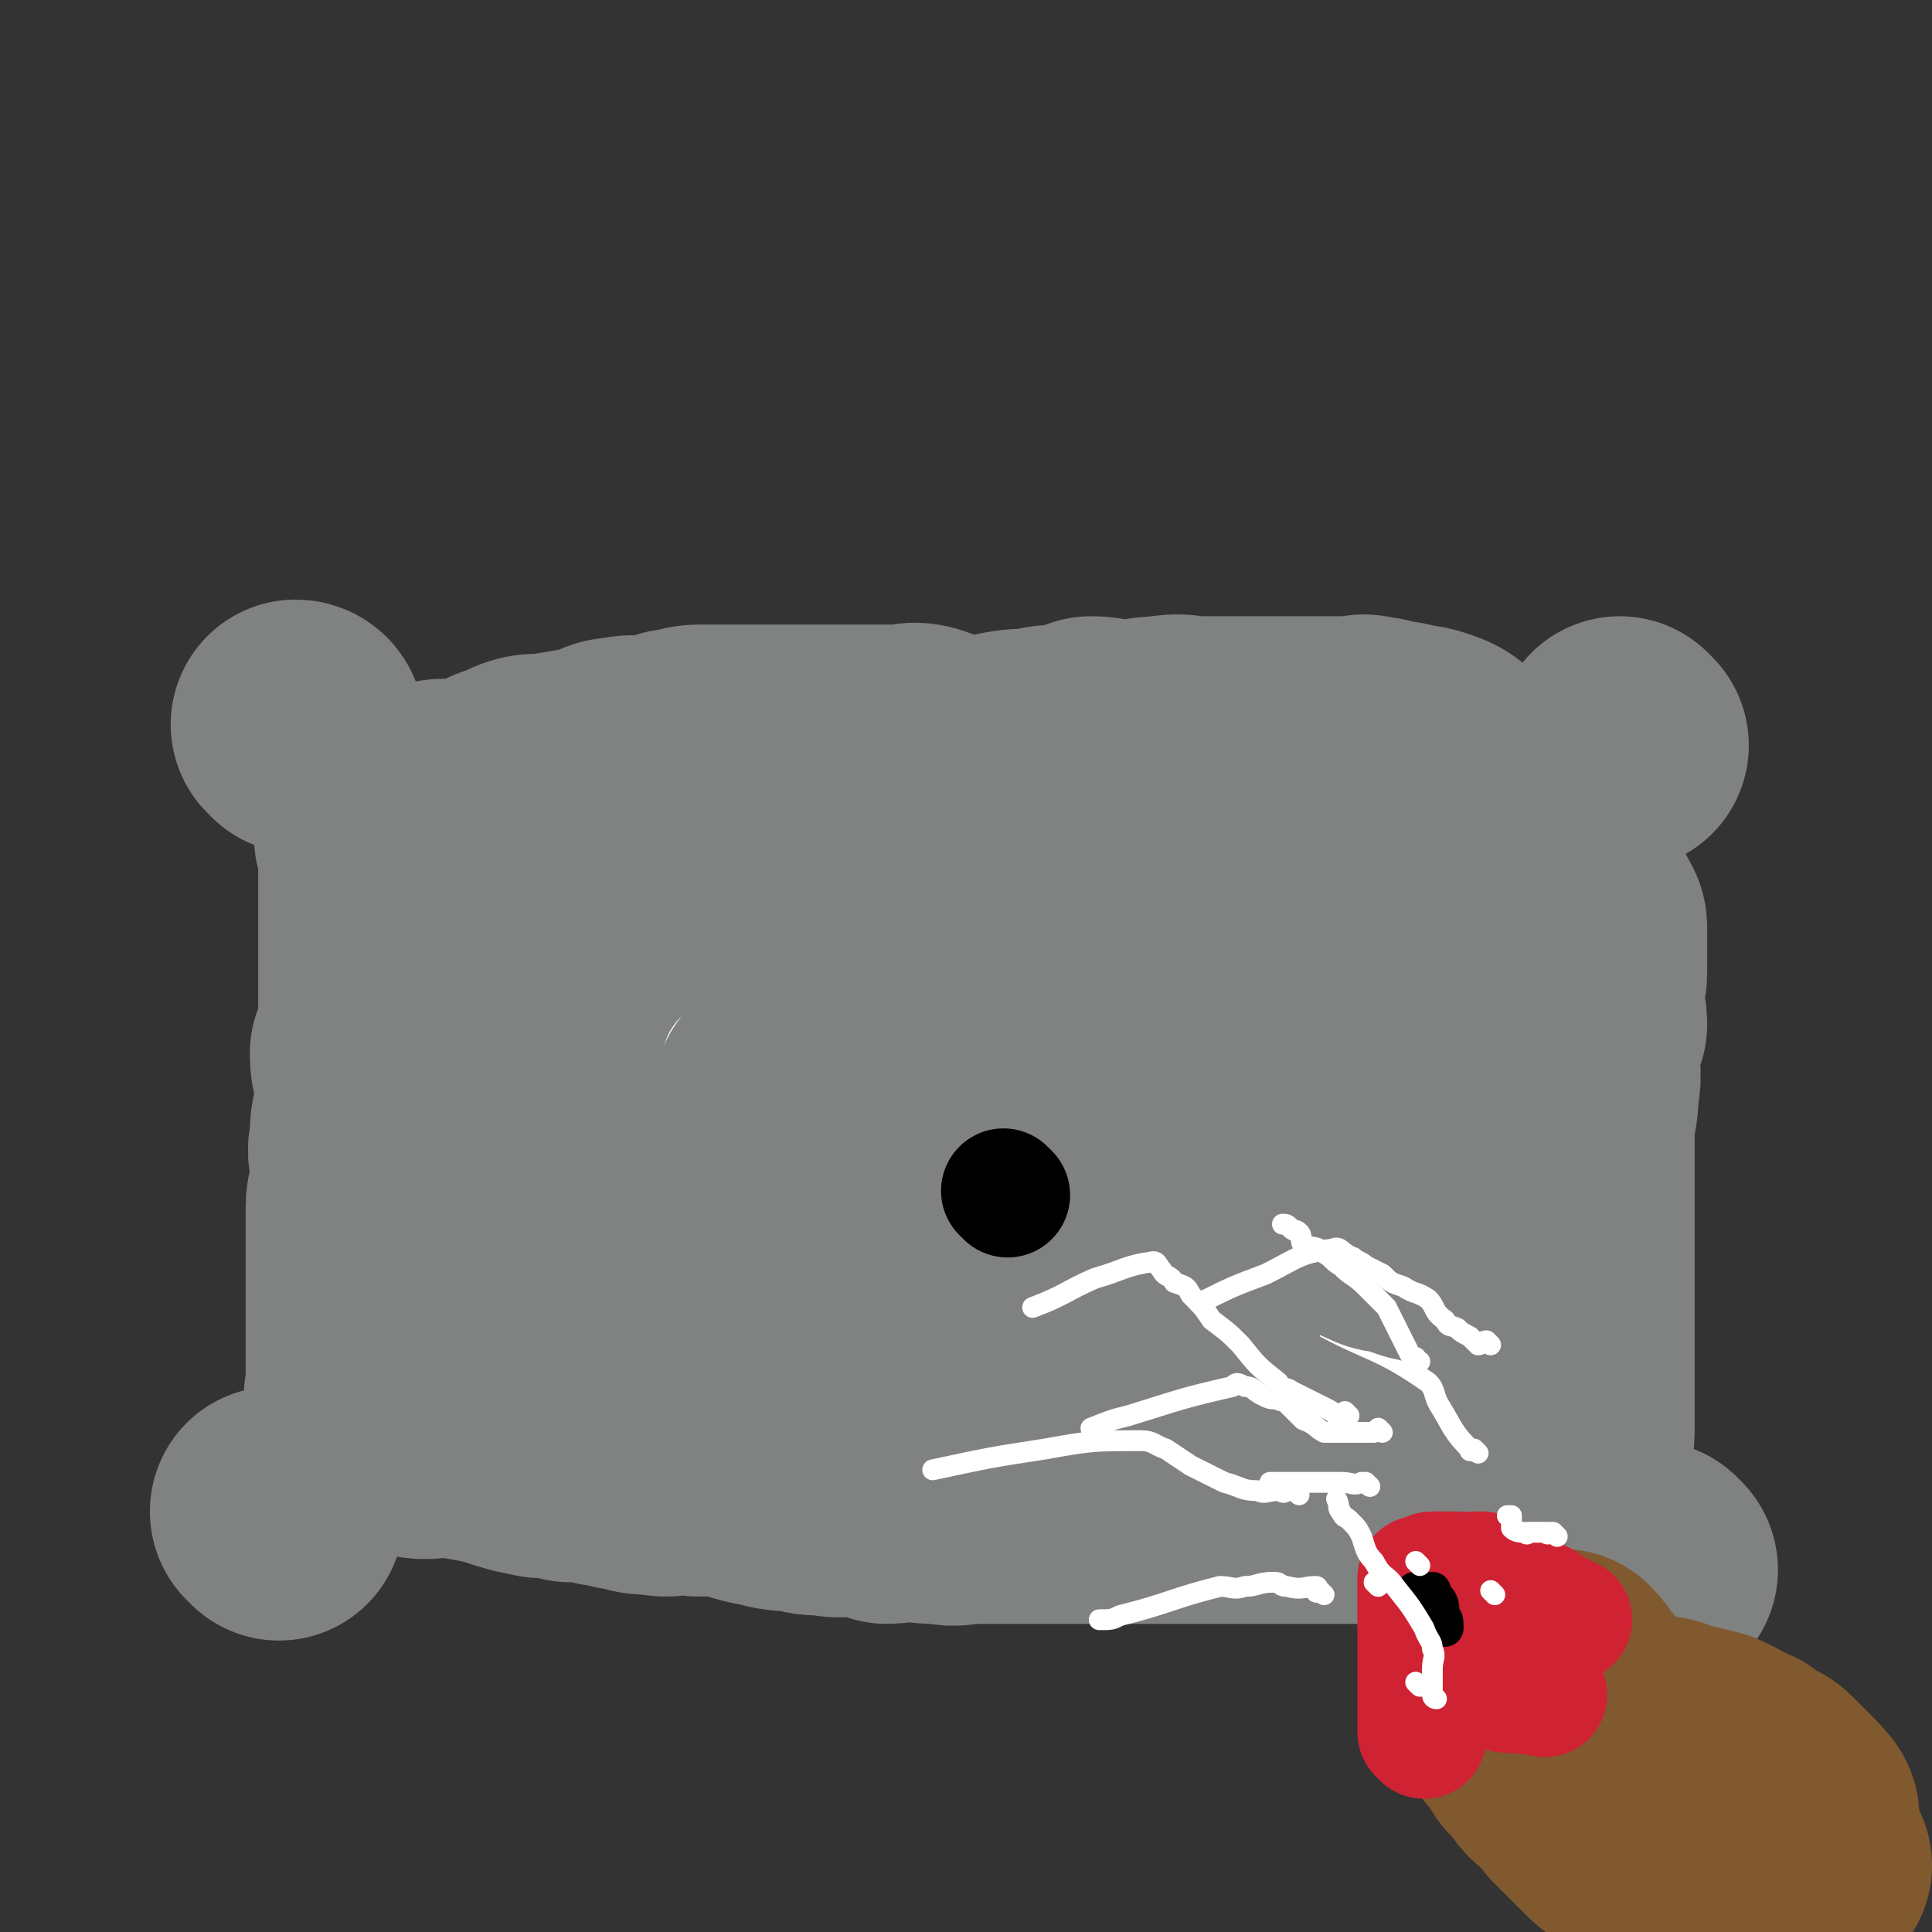 <svg viewBox='0 0 464 464' version='1.1' xmlns='http://www.w3.org/2000/svg' xmlns:xlink='http://www.w3.org/1999/xlink'><rect x="0" y="0" width="464" height="464" fill="#333333" stroke="none"/><g fill='none' stroke='#808282' stroke-width='60' stroke-linecap='round' stroke-linejoin='round'><path d='M92,202c0,0 -1,-1 -1,-1 0,1 1,1 1,2 0,1 0,1 0,1 0,2 0,2 0,4 0,2 0,2 0,3 0,3 0,3 0,5 0,3 0,3 0,6 0,3 0,3 0,6 0,4 0,4 0,7 0,3 0,3 0,6 0,3 0,3 0,7 -1,3 -1,3 -2,5 0,4 1,4 1,8 0,3 0,3 0,6 -1,3 -1,3 -1,7 -1,3 0,3 0,6 0,2 0,2 0,5 0,2 -1,2 -1,5 0,1 0,1 0,3 0,1 0,1 0,3 0,1 0,1 0,2 0,1 0,1 0,3 0,1 0,1 0,2 0,1 0,1 0,2 0,1 0,1 0,2 0,0 0,0 0,1 0,0 0,0 0,1 0,1 0,1 0,1 0,1 0,1 0,1 0,1 0,1 0,2 0,0 0,0 0,1 0,1 0,1 0,3 0,1 0,1 0,2 0,1 0,1 0,2 0,1 0,1 0,2 0,1 0,1 0,2 0,1 0,1 0,2 0,1 0,1 0,1 0,1 0,1 0,2 0,1 0,1 0,2 0,0 0,0 0,0 0,0 0,0 0,1 0,0 0,0 0,1 0,0 0,0 0,1 0,0 -1,0 0,1 1,2 2,2 4,4 3,2 2,3 6,4 4,1 4,0 9,0 6,1 6,1 11,2 6,2 6,2 11,3 3,0 3,0 7,1 4,0 4,0 8,1 3,0 3,1 6,1 3,1 3,1 6,1 4,1 4,0 8,0 4,1 4,0 7,0 6,1 6,2 12,3 4,1 4,1 8,1 3,1 3,1 7,1 3,1 4,0 7,0 4,1 4,1 7,2 3,0 3,-1 6,-1 3,1 3,1 7,1 4,1 4,0 8,0 4,0 4,0 8,0 3,0 3,0 6,0 2,0 2,0 4,0 3,0 3,0 6,0 2,0 2,0 5,0 2,0 2,0 5,0 1,0 1,0 3,0 2,0 2,0 4,0 1,0 1,0 3,0 2,0 2,0 5,0 2,0 2,0 5,0 2,0 2,0 4,0 2,0 2,0 4,0 2,0 2,0 4,0 2,0 2,0 4,0 2,0 2,0 3,0 2,0 2,0 4,0 1,0 1,0 2,0 2,0 2,0 4,0 1,0 1,0 2,0 1,0 1,0 2,0 1,0 1,0 2,0 1,0 1,0 2,0 1,0 1,0 2,0 1,0 1,0 2,0 1,0 1,0 2,0 1,0 1,0 1,0 2,0 2,0 3,0 1,0 1,0 2,0 2,0 2,0 3,0 2,0 2,0 3,0 1,0 1,0 3,0 1,0 1,0 2,0 3,0 3,0 5,0 2,0 2,0 4,0 1,0 1,0 2,0 1,0 1,0 3,0 1,0 1,0 2,0 1,0 1,0 2,0 2,0 2,0 3,0 0,0 0,0 1,0 1,0 1,0 1,0 1,0 1,0 2,0 0,0 0,1 1,0 0,0 1,0 1,0 0,-1 0,-1 0,-2 1,0 1,0 2,-1 0,-2 -1,-2 -1,-4 0,-2 0,-2 0,-5 0,-2 1,-2 1,-4 0,-5 0,-5 0,-10 0,-3 0,-3 0,-7 0,-2 0,-2 0,-5 0,-3 0,-3 0,-6 0,-3 0,-3 0,-5 0,-3 0,-3 0,-5 0,-3 0,-3 0,-6 0,-4 0,-4 0,-9 0,-3 0,-3 0,-6 0,-6 0,-6 0,-13 0,-5 1,-5 1,-10 1,-5 0,-5 0,-10 0,-3 1,-3 2,-6 0,-3 -1,-3 -1,-5 0,-2 0,-2 0,-4 0,-2 1,-2 1,-3 0,-2 0,-2 0,-3 0,-1 0,-1 0,-2 0,-1 0,-1 0,-1 0,-1 0,-1 0,-1 0,-1 0,-1 0,-1 0,-1 0,-1 0,-2 0,0 0,0 0,-1 0,-1 0,-1 -1,-2 0,-1 0,-1 -1,-1 0,-1 0,-1 -1,-1 -1,-1 -1,-1 -1,-2 -1,-1 -1,-1 -1,-2 0,-1 0,-1 -1,-1 0,-1 0,-1 -1,-1 0,-1 0,-1 0,-1 0,-1 0,-1 -1,-2 -1,0 -1,0 -1,-1 -1,0 -1,-1 -1,-1 -1,0 -1,0 -2,0 -1,-1 -1,-1 -2,-1 -2,-1 -2,0 -4,0 -1,-1 -1,-2 -2,-2 -2,0 -2,1 -5,1 -3,0 -3,-1 -7,-1 -4,-1 -4,0 -8,0 -5,-1 -5,-2 -11,-3 -4,-1 -4,-1 -9,-1 -6,0 -6,1 -12,2 -7,0 -7,-1 -14,0 -6,0 -5,1 -11,1 -4,0 -4,-1 -8,0 -4,0 -4,1 -8,1 -4,0 -4,0 -7,0 -5,0 -5,0 -10,0 -4,0 -4,-1 -9,0 -6,0 -6,1 -12,2 -4,1 -4,0 -8,1 -4,1 -4,2 -7,2 -3,1 -3,1 -6,2 -4,0 -4,1 -7,1 -3,0 -3,0 -6,0 -4,0 -4,-1 -7,0 -4,0 -4,0 -8,1 -3,0 -3,0 -6,0 -3,0 -3,0 -6,0 -3,0 -3,0 -6,0 -2,0 -2,0 -4,0 -2,0 -2,0 -5,0 -1,0 -1,0 -3,0 -2,0 -2,0 -4,0 -2,0 -2,0 -3,0 -1,0 -1,0 -2,0 -2,0 -2,0 -4,0 -1,0 -1,0 -2,0 -1,0 -1,0 -3,0 -1,0 -1,0 -2,0 -1,0 -1,0 -2,0 -1,0 -1,0 -1,0 -1,0 -1,0 -1,0 -1,0 -1,0 -1,0 -1,0 -1,0 -2,0 0,0 0,0 0,0 0,0 0,0 1,0 6,0 6,1 12,1 6,0 6,-1 12,0 10,1 9,3 19,5 8,2 8,1 16,3 10,2 10,3 20,5 9,3 9,2 17,5 10,3 10,4 19,8 9,3 9,3 18,7 9,3 9,4 18,7 7,3 7,3 14,5 7,2 7,1 13,3 9,3 9,3 18,7 5,2 5,3 10,5 5,2 5,2 10,4 4,2 4,1 9,3 3,1 3,1 5,2 3,1 3,1 5,2 2,1 4,1 4,2 0,3 -2,4 -4,7 -5,4 -5,4 -11,8 -8,5 -8,4 -16,8 -6,4 -6,4 -13,7 -11,4 -11,4 -23,8 -9,3 -10,3 -20,6 -8,2 -8,2 -16,5 -8,2 -8,3 -16,5 -5,1 -5,0 -11,1 -5,1 -5,2 -10,3 -5,1 -5,1 -9,1 -5,1 -5,1 -9,2 -3,0 -3,1 -7,1 -4,0 -4,-1 -7,-1 -3,1 -3,2 -5,1 -2,0 -2,0 -4,-1 -2,-1 -2,-1 -4,-3 -1,-1 -1,-1 -2,-2 -1,-3 -1,-4 -1,-7 0,-4 0,-4 2,-8 1,-4 1,-5 4,-8 3,-4 4,-3 8,-6 4,-3 4,-3 9,-6 5,-3 5,-4 11,-6 8,-3 8,-2 17,-4 8,-1 8,-1 17,-1 7,-1 7,-1 15,-2 6,0 6,0 12,-1 4,0 4,0 9,-1 3,0 3,0 6,0 2,0 4,-1 5,1 1,2 1,4 -1,7 -2,5 -3,5 -8,8 -6,4 -6,4 -13,7 -5,2 -5,2 -11,4 -8,2 -8,2 -17,3 -6,1 -6,1 -13,2 -5,0 -5,0 -10,1 -4,0 -4,0 -8,1 -2,0 -3,1 -5,1 -4,-2 -4,-3 -7,-6 -3,-3 -3,-3 -6,-6 -2,-3 -3,-2 -4,-6 -2,-2 -2,-3 -1,-6 4,-6 4,-6 10,-12 6,-5 6,-6 13,-9 8,-4 8,-4 16,-7 7,-2 7,-1 14,-3 5,-1 5,-1 10,-2 4,-1 5,-2 8,-1 2,0 1,2 1,4 -1,3 0,3 -2,6 -3,6 -3,6 -7,12 -3,5 -3,6 -7,9 -5,4 -6,2 -13,4 -6,2 -6,3 -13,5 -6,2 -6,3 -12,4 -8,1 -8,0 -16,0 -5,0 -5,0 -10,0 -4,0 -4,0 -8,0 -3,0 -3,0 -7,0 -3,-1 -3,-1 -6,-2 -1,0 -2,1 -3,-1 -3,-5 -4,-5 -5,-11 -1,-4 0,-4 1,-8 2,-4 3,-4 5,-8 2,-3 2,-3 5,-6 3,-2 3,-2 6,-4 3,-3 2,-4 6,-5 5,-2 5,-1 10,-3 3,-1 4,0 7,-1 2,-1 2,-1 5,-2 1,-1 1,-1 3,-2 2,0 2,1 4,1 1,0 1,-1 2,0 0,0 0,1 -1,2 -4,3 -4,4 -8,6 -5,2 -6,2 -12,3 -5,2 -5,2 -10,2 -4,1 -4,1 -7,1 -4,1 -4,1 -7,1 -2,1 -2,1 -5,2 -1,0 -1,1 -3,1 -1,0 -1,0 -2,0 -1,-1 -2,-1 -2,-2 0,-2 1,-2 2,-5 2,-2 2,-1 4,-4 1,-1 1,-1 2,-3 1,-2 1,-2 2,-4 2,-1 3,-1 5,-2 3,-2 3,-2 6,-4 6,-2 6,-3 12,-4 5,-2 5,-1 10,-2 5,0 5,-1 10,-2 3,-1 4,0 7,-1 6,-1 6,-3 12,-4 6,-1 6,0 12,0 6,0 6,0 11,0 4,0 4,0 8,0 4,0 4,0 8,0 6,-1 6,-2 11,-3 5,-1 5,0 10,-1 5,-1 5,-2 11,-3 4,0 4,0 8,-1 4,0 4,0 8,-1 3,0 3,0 6,0 3,-1 3,-1 6,-1 3,-1 3,0 6,0 3,-1 3,-1 6,-2 2,0 2,1 4,1 2,0 2,0 4,0 2,0 2,0 3,0 1,0 1,0 3,0 0,0 0,0 1,0 1,0 1,0 2,0 1,0 1,0 1,0 0,0 1,0 1,0 -1,0 -1,0 -3,0 -1,0 -1,-1 -2,0 -5,1 -4,1 -9,3 -3,1 -3,1 -7,1 -4,1 -4,1 -8,2 -8,1 -8,1 -15,2 -10,2 -10,1 -19,4 -9,3 -8,4 -17,8 -10,4 -10,4 -21,7 -8,3 -8,2 -16,5 -9,4 -8,5 -17,10 -7,4 -7,3 -14,7 -6,3 -6,2 -12,5 -5,3 -5,3 -11,6 -4,2 -4,2 -8,4 -3,2 -3,2 -7,4 -3,1 -3,1 -6,2 -2,1 -2,1 -4,3 -2,0 -1,1 -3,1 -1,1 -2,1 -3,1 -1,1 -1,1 -1,2 -2,0 -2,1 -3,1 0,0 0,-1 -1,0 0,0 0,0 -1,0 -1,1 -1,0 -1,1 -1,0 -1,0 -1,0 -1,-1 0,-1 0,-2 -1,-3 -1,-3 -2,-5 0,-3 0,-3 0,-5 -1,-2 -1,-2 -1,-4 -1,-3 -1,-3 -1,-5 -1,-2 0,-3 0,-5 0,-3 0,-3 0,-6 -1,-3 -1,-3 -1,-6 -1,-3 -1,-3 -1,-6 -1,-4 0,-4 0,-9 -1,-2 -1,-2 -2,-5 0,-3 1,-3 1,-6 -1,-3 -1,-3 -2,-6 -1,-4 -2,-4 -3,-7 -1,-3 -1,-3 -3,-6 -2,-4 -2,-4 -5,-8 -2,-3 -1,-3 -3,-6 -1,-3 -1,-2 -3,-4 -1,-3 0,-3 -1,-5 -1,-2 -1,-2 -3,-4 0,-1 0,-1 -1,-2 0,-1 0,0 -1,-1 -1,-1 0,-1 -1,-2 0,-1 0,-1 0,-1 -1,-1 -1,-1 -1,-1 -1,-1 -1,-1 0,-1 1,-1 2,-1 3,-1 1,0 1,0 3,0 2,0 2,0 4,0 5,-2 5,-3 9,-4 4,-2 4,-2 8,-2 6,-1 6,-1 12,-2 3,-1 3,-2 6,-2 4,-1 4,0 7,0 3,-1 3,-1 6,-2 3,0 3,-1 6,-1 5,0 5,0 10,0 5,0 5,0 9,0 4,0 4,0 7,0 3,0 3,0 6,0 3,0 3,0 6,0 3,0 3,0 5,0 3,0 3,0 5,0 3,0 3,-1 6,0 6,2 6,3 11,6 3,2 3,3 6,5 3,1 4,1 7,3 3,1 3,1 6,2 2,1 2,1 5,2 2,1 2,2 4,2 2,1 2,-1 4,0 2,0 2,0 4,1 2,1 2,1 4,2 2,0 2,0 4,0 1,0 1,-1 3,0 2,0 2,1 4,1 3,0 3,0 6,0 3,0 3,0 6,0 2,0 2,0 4,0 3,0 3,0 5,0 2,0 2,0 4,0 1,0 1,0 3,0 2,0 2,0 4,0 2,0 2,0 3,0 2,0 2,0 3,0 2,0 2,0 3,0 1,0 1,0 2,0 2,0 2,0 5,0 1,0 1,0 2,0 1,0 1,0 3,0 2,0 2,0 3,0 3,0 3,0 5,0 2,0 2,0 5,0 2,0 2,0 4,0 2,0 2,0 4,0 2,0 2,0 3,0 1,0 1,0 2,0 2,0 2,0 3,0 1,0 1,0 2,0 1,0 1,0 1,0 1,0 1,0 2,0 0,0 0,0 0,0 0,0 0,0 -1,0 -1,0 -1,0 -3,0 -1,0 -1,0 -1,0 -2,0 -2,0 -4,0 -1,0 -1,0 -2,0 -2,0 -2,0 -4,0 -2,0 -2,0 -3,0 -5,0 -5,0 -9,0 -4,-1 -4,-1 -7,-1 -3,-1 -4,0 -7,0 -3,0 -3,0 -7,0 -3,0 -3,0 -7,0 -4,0 -4,0 -8,0 -6,-1 -6,-3 -11,-4 -5,-2 -5,-1 -10,-3 -4,-1 -4,-1 -8,-2 -4,-1 -4,-1 -8,-2 -4,-1 -4,-1 -7,-2 -4,0 -4,0 -8,0 -3,-1 -3,-1 -7,-2 -3,0 -3,-1 -7,-1 -4,0 -4,1 -8,1 -4,0 -4,-1 -7,-1 -3,0 -3,0 -6,0 -3,0 -3,0 -5,0 -3,0 -3,0 -5,0 -2,0 -2,0 -4,0 -1,0 -1,0 -1,0 -2,0 -2,0 -3,0 -1,0 -1,0 -2,0 0,0 0,0 -1,0 0,0 -1,0 -1,0 2,0 3,0 5,1 2,0 2,0 5,0 2,0 2,0 4,0 3,0 3,0 5,0 5,-2 5,-3 11,-5 5,-1 5,0 10,-1 5,-1 5,-1 9,-1 4,-1 4,-1 9,-1 2,-1 2,-1 5,-2 4,0 4,1 7,1 5,0 5,-1 10,-1 5,-1 5,0 9,0 4,0 4,0 7,0 3,0 3,0 6,0 3,0 3,0 6,0 3,0 3,0 5,0 3,0 3,0 5,0 2,0 2,0 5,0 1,0 1,0 3,0 2,0 2,-1 4,0 2,0 2,0 4,1 3,0 3,0 6,1 2,0 2,0 5,1 3,1 3,2 6,4 1,1 1,1 3,2 1,1 1,1 3,2 2,1 2,1 3,2 1,0 1,0 1,1 1,0 2,0 3,1 0,0 0,0 0,0 0,1 0,1 0,1 0,1 0,1 -1,1 -1,0 -1,0 -2,0 -2,0 -2,0 -4,0 -3,-1 -3,-1 -7,-1 -3,0 -3,0 -7,0 -5,-1 -5,-1 -11,-1 -4,-1 -4,-1 -9,-2 -3,0 -3,0 -7,-1 -3,0 -3,0 -7,0 -5,0 -5,0 -10,0 -5,-1 -5,-1 -10,-1 -4,-1 -4,0 -9,0 -4,0 -4,0 -8,0 -4,0 -4,0 -8,0 -3,0 -3,0 -6,0 -3,0 -3,0 -6,0 -3,0 -3,0 -6,0 -2,0 -2,0 -5,0 -1,0 -1,0 -3,0 -1,0 -1,0 -2,0 -2,0 -2,0 -3,0 -1,0 -1,0 -2,0 0,0 0,0 0,0 '/><path d='M72,175c0,0 0,-1 -1,-1 '/><path d='M67,364c0,0 0,-1 -1,-1 '/><path d='M397,377c-1,0 -1,-1 -1,-1 '/><path d='M390,179c0,0 -1,-1 -1,-1 '/></g>
<g fill='none' stroke='#FFFFFF' stroke-width='30' stroke-linecap='round' stroke-linejoin='round'><path d='M175,256c0,0 -1,-1 -1,-1 '/><path d='M214,295c0,0 -1,-1 -1,-1 '/><path d='M184,283c0,0 -1,-1 -1,-1 0,0 1,0 2,1 '/><path d='M185,283c0,0 -1,-1 -1,-1 1,0 1,0 3,1 1,0 1,0 2,0 2,0 2,0 3,0 2,0 2,0 3,0 2,0 2,0 4,0 1,0 1,0 2,0 0,0 0,0 1,0 1,0 1,0 2,0 1,0 1,0 2,0 0,0 0,0 1,0 0,0 0,0 1,0 1,0 1,0 1,0 0,0 1,0 1,0 -1,0 -1,0 -2,0 -1,0 -1,0 -1,0 -2,0 -2,0 -3,0 0,0 0,0 -1,0 0,0 0,0 -1,0 0,0 -1,0 -1,0 0,-1 0,-2 0,-3 -1,-2 -1,-2 0,-3 0,-1 0,0 1,-1 1,-1 1,-1 2,-2 1,-1 1,-1 1,-1 1,-1 1,0 2,0 0,-1 -1,-1 0,-2 0,0 1,0 1,1 0,2 0,3 -1,6 -1,4 -1,4 -1,9 -1,3 -1,3 -2,7 0,3 0,3 -1,6 0,2 0,2 -1,5 0,0 -1,0 -1,1 -1,1 -1,1 -1,1 -1,1 -1,0 -2,-1 0,0 0,0 -1,-1 0,0 1,0 1,-1 -1,-2 -1,-2 -1,-5 -1,-2 0,-2 0,-4 -1,-4 -1,-4 -2,-8 0,-3 1,-3 1,-6 0,-2 0,-2 0,-4 0,-2 0,-2 0,-4 0,-1 -1,-1 0,-2 0,-1 0,-1 1,-3 0,-1 0,-1 1,-2 0,-1 0,-1 1,-1 1,0 1,0 1,0 1,-1 0,-1 1,-1 0,-1 1,0 1,0 0,0 -1,0 -1,0 -1,0 -1,0 -3,0 '/><path d='M287,255c0,0 -1,-1 -1,-1 0,2 0,3 0,5 0,2 0,2 0,4 0,2 0,2 0,5 0,2 0,2 0,4 0,3 0,3 0,6 0,3 0,3 0,6 0,2 0,2 0,5 0,2 0,2 0,4 0,2 0,2 0,4 0,2 0,2 0,5 0,1 0,1 0,3 0,1 0,1 0,2 0,2 0,2 0,4 0,2 0,2 0,4 0,1 0,1 0,2 0,1 0,1 0,3 0,1 0,1 0,3 0,0 0,0 0,1 0,1 0,1 0,2 0,1 1,2 0,3 0,0 0,0 -1,1 0,0 0,0 0,1 '/><path d='M358,248c0,0 -1,-1 -1,-1 0,0 0,1 0,2 0,1 0,1 0,2 0,1 0,1 0,3 0,1 0,1 0,3 0,1 0,1 0,3 0,2 0,2 0,4 0,2 0,2 0,4 0,2 0,2 0,5 0,1 0,1 0,3 0,2 0,2 0,4 0,2 0,2 0,3 0,2 0,2 0,5 0,2 0,2 0,3 0,2 0,2 0,3 0,0 0,0 0,1 '/></g>
<g fill='none' stroke='#81592F' stroke-width='30' stroke-linecap='round' stroke-linejoin='round'><path d='M398,454c-1,0 -1,-1 -1,-1 -1,-1 0,-2 -1,-3 -1,-1 -1,0 -2,-1 -2,-1 -2,-1 -3,-3 -3,-2 -3,-2 -6,-4 -2,-3 -2,-3 -4,-5 -1,-2 -1,-2 -2,-4 -2,-2 -2,-2 -4,-3 -1,-2 -1,-1 -2,-3 -1,-1 -1,-1 -2,-3 -1,-1 -1,-2 -2,-3 0,-2 0,-2 -1,-3 0,-1 0,-1 -1,-2 -1,-1 -1,0 -1,-1 -1,-1 -1,-1 -1,-2 -1,-1 0,-1 -1,-2 0,-1 -1,-1 -1,-2 0,0 0,0 0,-1 0,-1 -1,0 -1,-1 0,-1 0,-1 0,-1 0,-1 0,-1 0,-1 0,-1 0,-1 0,-1 0,0 0,0 -1,-1 '/><path d='M362,404c0,0 -2,-1 -1,-1 1,0 2,1 4,2 2,1 2,1 4,2 2,1 2,2 4,3 2,0 2,0 4,1 2,0 2,0 3,1 2,1 2,1 4,3 2,1 2,1 4,3 1,2 1,2 2,4 2,1 2,1 3,3 1,2 1,2 2,4 1,1 0,2 1,3 0,2 0,2 1,3 1,2 1,2 1,3 1,2 1,2 1,3 1,0 0,0 0,1 0,1 1,1 1,2 0,1 1,1 1,1 0,1 0,1 0,1 0,1 0,1 0,2 0,0 0,0 0,1 0,0 0,0 0,0 -1,1 -1,0 -2,0 -2,0 -2,1 -4,0 -2,0 -2,0 -3,0 -2,-1 -2,-1 -4,-2 -2,-1 -3,-1 -5,-2 -1,-1 -1,-1 -2,-2 -1,-2 -1,-2 -2,-3 -1,-1 -1,-1 -2,-1 0,-2 0,-2 -1,-4 0,0 0,0 -1,-1 0,0 0,0 -1,-1 '/></g>
<g fill='none' stroke='#81592F' stroke-width='60' stroke-linecap='round' stroke-linejoin='round'><path d='M404,450c-1,0 -1,-1 -1,-1 -3,-1 -3,0 -5,-2 -3,-2 -3,-3 -5,-5 -2,-2 -3,-1 -5,-3 -2,-2 -2,-2 -4,-4 -2,-2 -2,-2 -4,-4 -1,-2 -1,-2 -3,-4 -3,-2 -3,-2 -5,-5 -1,-1 -1,-1 -2,-2 -1,-1 -1,-2 -2,-4 -1,-1 -2,-1 -3,-3 0,-2 0,-2 -1,-3 -1,-1 -1,-1 -1,-2 -1,-1 -2,-2 -1,-3 0,-1 1,-1 3,-1 2,-1 2,0 4,-1 2,0 2,0 4,-1 1,0 1,0 2,0 2,2 2,3 4,5 1,1 1,1 2,3 0,1 0,1 1,2 1,2 1,2 2,4 1,1 1,1 1,3 1,2 1,2 2,4 0,2 0,2 1,4 0,2 0,2 1,4 1,1 1,1 1,3 1,1 1,1 1,3 1,1 1,1 2,2 0,1 0,1 1,2 0,1 0,1 0,2 0,1 1,0 1,0 1,1 0,1 0,2 1,0 1,0 2,1 0,0 0,0 0,0 0,1 0,1 0,2 1,0 1,-1 1,-1 1,0 1,0 1,0 '/><path d='M399,419c-1,0 -2,-1 -1,-1 2,0 3,1 6,2 2,0 2,0 5,1 1,0 1,0 3,1 2,1 2,1 3,2 2,1 2,1 3,1 2,2 2,2 4,3 1,0 1,0 2,1 1,1 1,1 2,2 1,1 1,1 2,2 0,1 0,1 1,1 1,1 1,1 1,2 1,0 1,0 1,1 '/><path d='M408,434c-1,0 -2,-1 -1,-1 0,0 1,0 3,0 2,1 2,0 4,0 1,1 1,1 3,2 1,0 1,0 2,1 2,1 2,1 4,2 1,1 1,1 3,2 1,1 1,1 1,2 2,1 2,1 3,2 0,1 0,2 1,2 0,1 1,1 2,1 0,0 0,0 1,1 0,0 0,0 0,0 '/></g>
<g fill='none' stroke='#CF2233' stroke-width='30' stroke-linecap='round' stroke-linejoin='round'><path d='M342,417c0,0 -1,-1 -1,-1 0,0 0,0 0,-1 0,-1 0,-1 0,-2 0,-2 0,-2 0,-4 0,-1 0,-1 0,-3 0,-1 0,-1 0,-3 0,-1 0,-1 0,-3 0,-2 0,-2 0,-3 0,-2 0,-2 0,-4 0,-1 0,-1 0,-2 0,-2 0,-2 0,-3 0,-1 0,-1 0,-3 0,-1 0,-1 0,-2 0,-1 0,-1 0,-1 0,-1 0,-1 0,-1 0,-1 0,-1 0,-1 0,0 0,0 0,-1 1,0 1,1 2,0 0,0 0,-1 1,-1 3,0 3,0 6,0 2,1 2,0 4,0 1,0 1,0 2,0 2,1 1,2 3,3 1,1 1,0 2,1 1,0 1,1 2,1 1,0 1,0 2,0 1,1 1,1 1,1 1,1 1,1 3,2 0,0 0,-1 1,-1 0,1 0,1 1,1 0,0 0,1 1,1 0,0 0,0 0,0 1,1 1,0 1,0 1,1 0,2 0,2 1,0 1,0 2,-1 0,0 0,0 0,0 0,1 0,1 0,1 1,1 1,0 2,0 '/><path d='M371,407c0,0 -1,-1 -1,-1 -1,0 -1,0 -2,0 -1,1 -1,0 -2,0 0,0 0,0 -1,0 0,0 0,0 0,0 -1,0 -1,0 -1,0 -1,0 -1,0 -1,0 -1,0 -1,0 -1,0 '/></g>
<g fill='none' stroke='#CF2233' stroke-width='9' stroke-linecap='round' stroke-linejoin='round'><path d='M340,371c0,0 -1,-1 -1,-1 0,0 0,1 0,1 0,1 0,1 0,1 1,1 1,0 1,0 '/></g>
<g fill='none' stroke='#000000' stroke-width='9' stroke-linecap='round' stroke-linejoin='round'><path d='M341,383c0,0 -1,-1 -1,-1 '/><path d='M341,383c0,0 -1,-1 -1,-1 '/><path d='M341,383c0,0 -2,-1 -1,-1 0,0 1,0 2,0 1,1 1,0 2,0 0,1 0,1 0,1 '/><path d='M345,384c0,0 -1,-1 -1,-1 0,0 1,1 1,1 1,1 1,2 1,3 0,1 0,1 0,1 1,1 1,1 1,3 '/></g>
<g fill='none' stroke='#FFFFFF' stroke-width='5' stroke-linecap='round' stroke-linejoin='round'><path d='M341,405c0,0 -1,-1 -1,-1 '/><path d='M359,383c0,0 -1,-1 -1,-1 '/><path d='M331,381c0,0 -1,-1 -1,-1 '/><path d='M341,376c0,0 -1,-1 -1,-1 '/><path d='M318,383c0,0 -1,-1 -1,-1 0,0 -1,1 -1,0 0,0 1,-1 0,-1 -3,0 -3,1 -7,0 -2,0 -1,-1 -3,-1 -4,0 -4,1 -7,1 -3,1 -3,0 -6,0 -12,3 -12,4 -24,7 -2,1 -2,1 -5,1 '/><path d='M329,357c0,0 -1,-1 -1,-1 0,0 0,0 -1,0 -2,1 -2,0 -5,0 -1,0 -1,0 -1,0 -3,0 -3,0 -6,0 -3,0 -3,0 -6,0 -2,0 -2,0 -4,0 '/><path d='M355,349c0,0 -1,-1 -1,-1 -1,0 -1,1 -1,0 -4,-4 -4,-5 -7,-10 -2,-3 -1,-4 -3,-6 -13,-9 -14,-7 -28,-15 -9,-6 -9,-6 -18,-12 '/><path d='M195,203c0,0 0,-1 -1,-1 0,0 0,1 0,1 -1,0 -1,0 -2,0 -3,-1 -3,-1 -6,-3 -3,-1 -3,-2 -6,-2 -5,-1 -5,0 -10,0 -4,0 -5,-2 -8,0 -8,5 -8,7 -15,15 -8,9 -8,10 -16,19 '/></g>
<g fill='none' stroke='#808282' stroke-width='60' stroke-linecap='round' stroke-linejoin='round'><path d='M191,280c0,0 -1,-1 -1,-1 4,0 5,0 10,2 5,2 5,3 9,6 4,2 5,1 7,4 4,6 2,7 5,14 2,4 2,3 4,7 2,3 2,3 3,6 2,3 2,3 3,5 1,3 0,3 1,5 1,1 3,1 2,2 0,1 -1,2 -3,2 -3,1 -3,0 -7,1 -2,0 -2,0 -4,1 -3,0 -3,0 -6,0 -2,-1 -2,-1 -3,-2 -2,-1 -2,-1 -4,-3 -2,-2 -1,-2 -2,-3 -2,-2 -2,-2 -3,-4 -1,-3 0,-3 -1,-7 0,-2 -1,-2 -1,-3 1,-4 1,-4 3,-8 1,-4 1,-4 4,-7 1,-3 2,-3 4,-5 3,-3 3,-3 5,-5 2,-1 1,-2 3,-3 2,-1 3,-1 4,1 2,2 2,3 3,6 2,3 2,3 3,6 1,3 3,4 2,6 0,3 -2,3 -5,5 -3,2 -3,2 -7,4 -2,1 -3,1 -5,3 -3,1 -3,1 -5,2 -2,1 -2,1 -4,1 -2,0 -2,0 -4,0 -2,-1 -2,-2 -3,-3 -1,-2 -1,-2 -2,-4 -2,-2 -2,-2 -3,-4 -2,-6 -1,-7 -2,-13 -1,-4 -1,-4 -1,-8 0,-3 0,-3 0,-6 -1,-3 -1,-3 -1,-5 -1,-2 0,-2 0,-4 -1,-2 -1,-2 -2,-4 0,0 1,-1 1,-1 -1,-1 -1,-1 -1,-2 0,-1 0,-1 0,-1 0,0 0,0 0,0 '/><path d='M136,227c0,0 -1,0 -1,-1 3,-3 4,-2 8,-5 2,-1 2,-1 4,-2 2,-2 2,-2 5,-3 1,-1 1,0 3,-1 3,0 3,0 5,-1 3,-1 3,-1 5,-1 3,-1 3,0 6,0 2,-1 2,-1 5,-2 2,0 2,1 4,1 3,-1 2,-2 5,-2 1,0 1,1 2,1 1,0 1,0 3,0 0,0 0,0 1,0 0,0 1,0 1,0 -2,-1 -3,-1 -7,-1 -3,-1 -3,-1 -6,-1 -4,-1 -4,0 -8,0 -3,-1 -3,-1 -7,-2 -2,0 -2,1 -3,1 -3,0 -3,-1 -5,-1 -2,0 -2,0 -3,0 -2,0 -2,0 -3,0 -2,0 -2,0 -4,0 0,0 0,0 -1,0 -2,0 -2,0 -3,0 -1,0 -1,0 -2,0 -1,0 -1,0 -2,0 0,0 0,0 -1,0 0,0 0,0 -1,0 0,0 0,0 -1,0 0,0 0,0 -1,0 0,0 0,0 0,0 '/><path d='M291,267c0,0 -1,-1 -1,-1 0,1 0,2 0,4 0,6 0,6 0,12 -1,5 0,5 -1,10 0,5 -1,5 -1,9 0,3 0,3 0,7 0,2 1,2 0,3 0,2 0,2 -1,4 0,1 0,1 0,2 0,2 0,2 0,3 0,1 0,1 0,2 0,1 0,1 0,1 0,1 0,1 0,1 0,1 0,1 0,1 0,-3 0,-4 -1,-7 0,-4 0,-4 -1,-7 -1,-3 -1,-3 -1,-6 -1,-4 0,-4 0,-8 0,-3 -1,-3 -1,-5 0,-3 1,-3 0,-5 0,-2 -1,-2 -1,-3 0,-2 0,-2 0,-4 0,-1 0,-1 0,-2 1,-1 0,-2 1,-2 2,-1 2,-1 4,-2 3,0 3,-1 6,-1 3,0 4,-1 6,1 4,2 3,4 7,8 3,2 3,2 6,3 2,2 2,2 5,3 2,1 2,1 5,2 2,1 2,0 4,1 3,1 2,2 5,3 2,1 2,1 5,1 2,1 2,1 5,2 2,0 2,0 4,1 2,0 2,1 4,1 2,0 2,-1 4,-1 2,0 2,0 3,0 2,-2 1,-2 2,-4 1,-1 1,-1 2,-2 1,-1 2,-1 2,-2 1,-2 0,-2 0,-4 0,-1 1,-1 1,-3 0,-2 0,-2 0,-4 1,-2 1,-2 2,-5 0,-1 -1,-1 -1,-3 0,-3 0,-3 -1,-5 0,-3 0,-3 -1,-5 0,-2 -1,-2 -1,-4 0,-1 1,-1 0,-2 0,-1 -1,-1 -1,-2 -1,-2 -1,-2 -1,-4 -1,-1 0,-1 -1,-2 0,-1 0,-1 -1,-3 0,-1 -1,-1 -1,-2 0,-1 0,-1 0,-2 0,-2 0,-2 -1,-3 0,0 0,0 0,0 '/></g>
<g fill='none' stroke='#FFFFFF' stroke-width='5' stroke-linecap='round' stroke-linejoin='round'><path d='M332,344c0,0 -1,-1 -1,-1 0,0 0,0 -1,1 0,0 0,0 -1,0 -3,0 -3,0 -6,0 -2,0 -2,0 -5,0 -2,-1 -2,-2 -5,-3 -2,-2 -2,-2 -4,-4 -1,-1 -1,0 -2,-1 -2,0 -2,0 -4,-1 -2,-1 -2,-2 -4,-2 -2,-1 -2,-1 -3,0 -13,3 -12,3 -25,7 -4,1 -4,1 -9,3 '/><path d='M312,359c0,0 -1,-1 -1,-1 -1,0 -1,0 -2,0 -1,1 -1,0 -2,0 -3,0 -3,1 -5,0 -4,0 -4,-1 -8,-2 -4,-2 -4,-2 -8,-4 -3,-2 -3,-2 -6,-4 -3,-1 -3,-2 -6,-2 -11,0 -12,0 -23,2 -13,2 -13,2 -27,5 '/><path d='M341,327c0,0 -1,0 -1,-1 0,0 -1,0 -1,0 -3,-6 -3,-6 -6,-12 -3,-3 -3,-3 -5,-5 -3,-3 -3,-2 -6,-5 -2,-1 -2,-2 -4,-3 -2,-2 -2,-1 -5,-2 -1,-1 0,-2 -1,-3 -1,-1 -1,0 -2,-1 -1,-1 -1,-1 -2,-1 '/><path d='M358,323c0,0 -1,-1 -1,-1 -1,0 -1,1 -2,1 -1,-1 -1,-1 -2,-2 -2,-1 -2,-1 -3,-2 -2,-1 -2,0 -3,-2 -3,-2 -2,-3 -4,-5 -3,-2 -3,-1 -6,-3 -3,-1 -3,-1 -5,-3 -2,-1 -2,-1 -4,-2 -1,-1 -2,-1 -3,-2 -3,-1 -3,-3 -5,-2 -8,1 -8,2 -16,6 -8,3 -8,3 -16,7 '/><path d='M324,340c0,0 -1,-1 -1,-1 0,0 0,0 -1,1 0,0 0,0 -1,0 -1,-1 -1,-1 -3,-2 -2,-1 -2,-1 -4,-2 -2,-1 -2,-1 -4,-2 -1,-1 -2,0 -3,-2 -5,-4 -5,-4 -9,-9 -3,-3 -3,-3 -7,-6 -2,-3 -2,-3 -5,-6 -1,-2 -1,-2 -4,-3 -1,-2 -2,-1 -3,-3 -1,-1 -1,-2 -2,-2 -7,1 -7,2 -14,4 -7,3 -7,4 -15,7 '/><path d='M345,408c0,0 -1,0 -1,-1 0,-1 0,-1 0,-3 0,-1 0,-2 0,-3 0,-3 1,-3 0,-5 0,-2 -1,-2 -2,-5 -3,-5 -3,-5 -7,-10 -2,-3 -3,-2 -5,-6 -2,-2 -2,-3 -3,-6 -1,-2 -1,-2 -3,-4 -1,-1 -1,0 -2,-2 -1,-1 0,-1 -1,-3 '/><path d='M374,369c0,0 -1,-1 -1,-1 -1,0 0,0 -1,0 0,1 -1,0 -1,0 -1,0 -1,0 -3,0 0,0 0,0 -1,0 0,0 0,1 -1,0 -1,0 -2,0 -3,-1 0,-1 0,-1 0,-3 0,0 -1,0 -1,0 '/></g>
<g fill='none' stroke='#000000' stroke-width='5' stroke-linecap='round' stroke-linejoin='round'><path d='M236,282c0,0 -1,-1 -1,-1 '/></g>
<g fill='none' stroke='#000000' stroke-width='30' stroke-linecap='round' stroke-linejoin='round'><path d='M242,287c0,0 -1,-1 -1,-1 '/></g>
</svg>